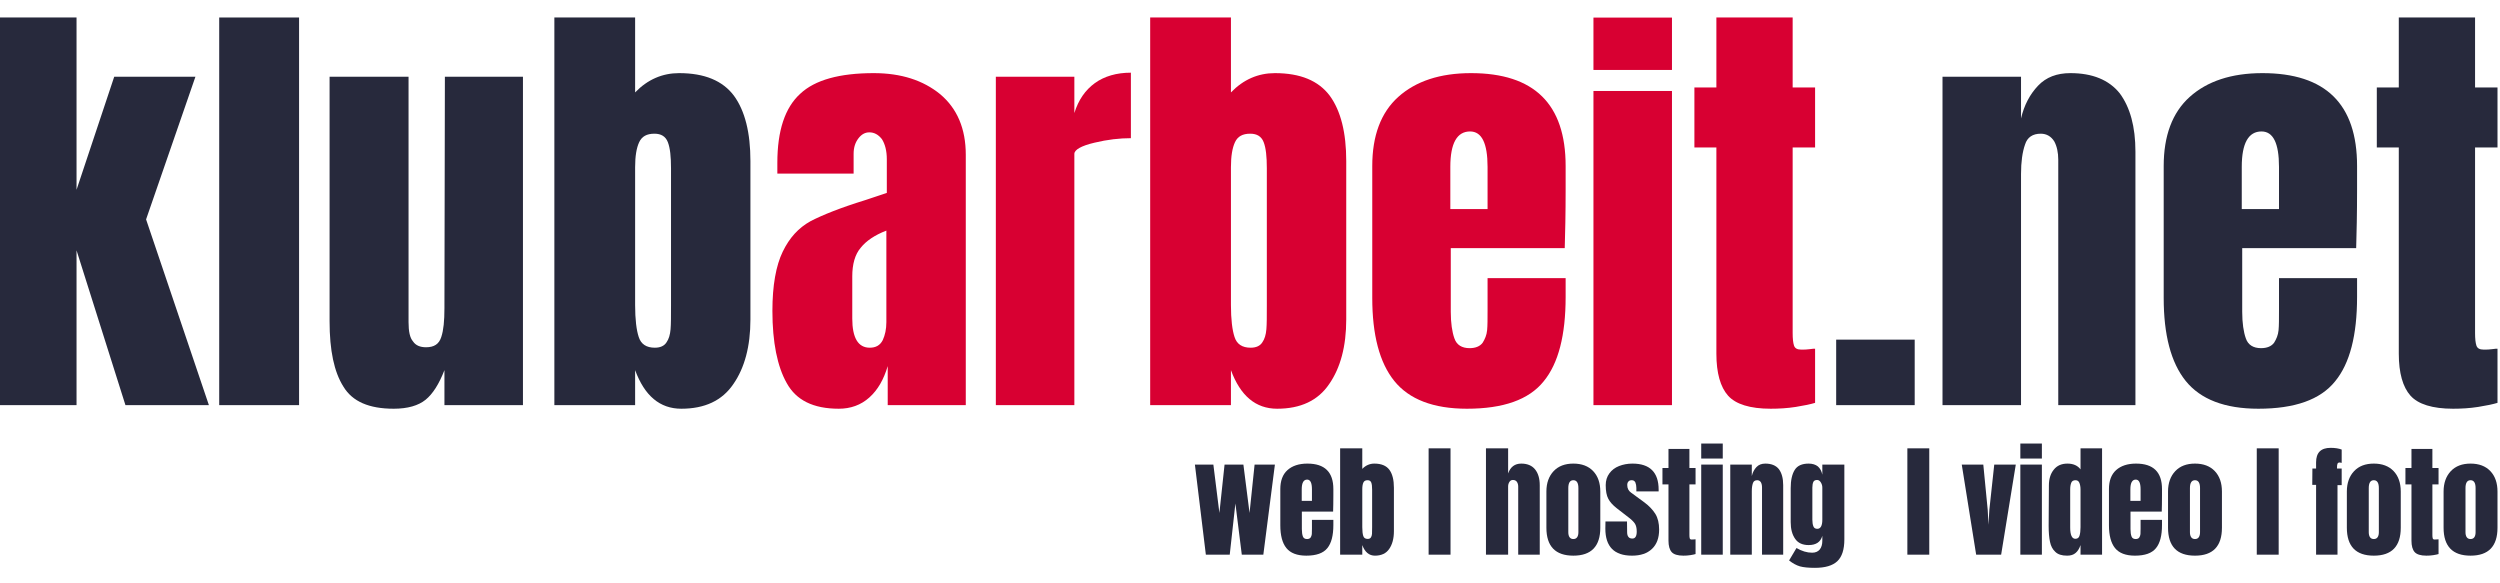 <?xml version="1.0" encoding="utf-8"?>
<svg viewBox="0 0 995 232" style="fill-rule:evenodd;clip-rule:evenodd;stroke-linejoin:round;stroke-miterlimit:2;" xmlns="http://www.w3.org/2000/svg">
  <g id="klubarbeit.net" transform="matrix(1.244, 0, 0, 1.244, -6.679, 161.244)">
    <g transform="matrix(143.542,0,0,143.542,0,0)">
      <path d="M0.035,-0L0.035,-0.864L0.208,-0.864L0.208,-0.48L0.292,-0.732L0.473,-0.732L0.363,-0.414L0.503,-0L0.317,-0L0.208,-0.345L0.208,-0L0.035,-0Z" style="fill:rgb(39,41,60);fill-rule:nonzero;"/>
    </g>
    <g transform="matrix(143.542,0,0,143.542,70.479,0)">
      <rect x="0.035" y="-0.864" width="0.178" height="0.864" style="fill:rgb(39,41,60);fill-rule:nonzero;"/>
    </g>
    <g transform="matrix(143.542,0,0,143.542,106.077,0)">
      <path d="M0.176,0.008C0.121,0.008 0.084,-0.008 0.064,-0.041C0.043,-0.074 0.033,-0.122 0.033,-0.187L0.033,-0.732L0.209,-0.732L0.209,-0.185C0.209,-0.164 0.212,-0.15 0.219,-0.142C0.225,-0.133 0.235,-0.129 0.248,-0.129C0.266,-0.129 0.277,-0.136 0.282,-0.152C0.287,-0.167 0.289,-0.188 0.289,-0.216L0.289,-0.222L0.29,-0.732L0.464,-0.732L0.464,-0L0.289,-0L0.289,-0.078C0.277,-0.047 0.263,-0.025 0.247,-0.012C0.231,0.001 0.207,0.008 0.176,0.008Z" style="fill:rgb(39,41,60);fill-rule:nonzero;"/>
    </g>
    <g transform="matrix(143.542,0,0,143.542,177.705,0)">
      <path d="M0.318,0.008C0.27,0.008 0.236,-0.021 0.215,-0.078L0.215,-0L0.035,-0L0.035,-0.864L0.215,-0.864L0.215,-0.697C0.243,-0.726 0.276,-0.74 0.313,-0.74C0.37,-0.74 0.41,-0.723 0.435,-0.69C0.46,-0.656 0.472,-0.607 0.472,-0.544L0.472,-0.191C0.472,-0.131 0.459,-0.083 0.434,-0.047C0.409,-0.01 0.37,0.008 0.318,0.008ZM0.259,-0.128C0.271,-0.128 0.28,-0.132 0.285,-0.14C0.29,-0.147 0.293,-0.157 0.294,-0.169C0.295,-0.18 0.295,-0.198 0.295,-0.223L0.295,-0.528C0.295,-0.554 0.293,-0.573 0.288,-0.586C0.283,-0.599 0.273,-0.605 0.258,-0.605C0.241,-0.605 0.23,-0.599 0.224,-0.586C0.218,-0.573 0.215,-0.555 0.215,-0.53L0.215,-0.223C0.215,-0.191 0.218,-0.167 0.223,-0.152C0.228,-0.136 0.24,-0.128 0.259,-0.128Z" style="fill:rgb(39,41,60);fill-rule:nonzero;"/>
    </g>
    <g transform="matrix(143.542,0,0,143.542,249.619,0)">
      <path d="M0.168,0.008C0.111,0.008 0.073,-0.011 0.052,-0.049C0.031,-0.086 0.02,-0.14 0.02,-0.21C0.02,-0.267 0.028,-0.311 0.043,-0.342C0.058,-0.373 0.078,-0.395 0.105,-0.41C0.132,-0.424 0.172,-0.44 0.227,-0.457L0.275,-0.473L0.275,-0.548C0.275,-0.567 0.271,-0.582 0.264,-0.593C0.256,-0.603 0.247,-0.608 0.236,-0.608C0.227,-0.608 0.219,-0.604 0.212,-0.595C0.205,-0.586 0.201,-0.575 0.201,-0.56L0.201,-0.516L0.031,-0.516L0.031,-0.54C0.031,-0.612 0.048,-0.663 0.082,-0.694C0.115,-0.725 0.17,-0.74 0.246,-0.74C0.307,-0.74 0.356,-0.724 0.394,-0.693C0.432,-0.661 0.451,-0.616 0.451,-0.558L0.451,-0L0.277,-0L0.277,-0.087C0.268,-0.057 0.255,-0.034 0.236,-0.017C0.217,-0 0.194,0.008 0.168,0.008ZM0.237,-0.128C0.25,-0.128 0.26,-0.133 0.266,-0.145C0.271,-0.156 0.274,-0.169 0.274,-0.185L0.274,-0.389C0.248,-0.379 0.229,-0.366 0.217,-0.351C0.204,-0.336 0.198,-0.314 0.198,-0.287L0.198,-0.193C0.198,-0.15 0.211,-0.128 0.237,-0.128Z" style="fill:rgb(216,0,50);fill-rule:nonzero;"/>
    </g>
    <g transform="matrix(143.542,0,0,143.542,318.95,0)">
      <path d="M0.035,-0.732L0.21,-0.732L0.21,-0.651C0.219,-0.68 0.234,-0.702 0.256,-0.718C0.277,-0.733 0.304,-0.741 0.336,-0.741L0.336,-0.595C0.311,-0.595 0.284,-0.592 0.255,-0.585C0.225,-0.578 0.21,-0.569 0.21,-0.56L0.21,-0L0.035,-0L0.035,-0.732Z" style="fill:rgb(216,0,50);fill-rule:nonzero;"/>
    </g>
    <g transform="matrix(143.542,0,0,143.542,368.328,0)">
      <path d="M0.318,0.008C0.27,0.008 0.236,-0.021 0.215,-0.078L0.215,-0L0.035,-0L0.035,-0.864L0.215,-0.864L0.215,-0.697C0.243,-0.726 0.276,-0.74 0.313,-0.74C0.37,-0.74 0.41,-0.723 0.435,-0.69C0.46,-0.656 0.472,-0.607 0.472,-0.544L0.472,-0.191C0.472,-0.131 0.459,-0.083 0.434,-0.047C0.409,-0.01 0.37,0.008 0.318,0.008ZM0.259,-0.128C0.271,-0.128 0.28,-0.132 0.285,-0.14C0.29,-0.147 0.293,-0.157 0.294,-0.169C0.295,-0.18 0.295,-0.198 0.295,-0.223L0.295,-0.528C0.295,-0.554 0.293,-0.573 0.288,-0.586C0.283,-0.599 0.273,-0.605 0.258,-0.605C0.241,-0.605 0.23,-0.599 0.224,-0.586C0.218,-0.573 0.215,-0.555 0.215,-0.53L0.215,-0.223C0.215,-0.191 0.218,-0.167 0.223,-0.152C0.228,-0.136 0.24,-0.128 0.259,-0.128Z" style="fill:rgb(216,0,50);fill-rule:nonzero;"/>
    </g>
    <g transform="matrix(143.542,0,0,143.542,440.242,0)">
      <path d="M0.24,0.008C0.165,0.008 0.111,-0.013 0.078,-0.054C0.045,-0.095 0.029,-0.157 0.029,-0.239L0.029,-0.533C0.029,-0.6 0.048,-0.652 0.087,-0.687C0.126,-0.722 0.18,-0.74 0.249,-0.74C0.39,-0.74 0.46,-0.671 0.46,-0.533L0.46,-0.48C0.46,-0.427 0.459,-0.383 0.458,-0.35L0.204,-0.35L0.204,-0.208C0.204,-0.183 0.207,-0.163 0.212,-0.149C0.217,-0.134 0.229,-0.127 0.246,-0.127C0.259,-0.127 0.269,-0.131 0.275,-0.139C0.28,-0.147 0.284,-0.156 0.285,-0.167C0.286,-0.177 0.286,-0.192 0.286,-0.212L0.286,-0.283L0.46,-0.283L0.46,-0.241C0.46,-0.156 0.444,-0.093 0.411,-0.053C0.378,-0.012 0.321,0.008 0.24,0.008ZM0.286,-0.437L0.286,-0.531C0.286,-0.584 0.273,-0.61 0.247,-0.61C0.218,-0.61 0.203,-0.584 0.203,-0.531L0.203,-0.437L0.286,-0.437Z" style="fill:rgb(216,0,50);fill-rule:nonzero;"/>
    </g>
    <g transform="matrix(143.542,0,0,137.31,510.291,0)">
      <path d="M0.034,-0.781L0.034,-0.903L0.209,-0.903L0.209,-0.781L0.034,-0.781ZM0.034,-0L0.034,-0.732L0.209,-0.732L0.209,-0L0.034,-0Z" style="fill:rgb(216,0,50);fill-rule:nonzero;"/>
    </g>
    <g transform="matrix(143.542,0,0,144.369,545.171,-0.007)">
      <path d="M0.186,0.008C0.14,0.008 0.108,-0.002 0.091,-0.021C0.074,-0.04 0.065,-0.071 0.065,-0.114L0.065,-0.571L0.016,-0.571L0.016,-0.704L0.065,-0.704L0.065,-0.859L0.235,-0.859L0.235,-0.704L0.285,-0.704L0.285,-0.571L0.235,-0.571L0.235,-0.16C0.235,-0.147 0.236,-0.138 0.238,-0.132C0.24,-0.126 0.245,-0.123 0.254,-0.123C0.261,-0.123 0.267,-0.123 0.273,-0.124C0.279,-0.125 0.283,-0.125 0.285,-0.125L0.285,-0.005C0.275,-0.002 0.261,0.001 0.242,0.004C0.223,0.007 0.204,0.008 0.186,0.008Z" style="fill:rgb(216,0,50);fill-rule:nonzero;"/>
    </g>
    <g transform="matrix(143.542,0,0,143.542,588.951,0)">
      <rect x="0.027" y="-0.146" width="0.175" height="0.146" style="fill:rgb(39,41,60);fill-rule:nonzero;"/>
    </g>
    <g transform="matrix(143.542,0,0,143.542,621.823,0)">
      <path d="M0.035,-0.732L0.21,-0.732L0.21,-0.639C0.217,-0.669 0.23,-0.693 0.248,-0.712C0.266,-0.731 0.29,-0.74 0.32,-0.74C0.369,-0.74 0.406,-0.725 0.43,-0.695C0.453,-0.664 0.465,-0.621 0.465,-0.565L0.465,-0L0.293,-0L0.293,-0.547C0.293,-0.563 0.29,-0.577 0.284,-0.588C0.277,-0.599 0.267,-0.605 0.254,-0.605C0.236,-0.605 0.224,-0.597 0.219,-0.581C0.213,-0.564 0.21,-0.542 0.21,-0.515L0.21,-0L0.035,-0L0.035,-0.732Z" style="fill:rgb(39,41,60);fill-rule:nonzero;"/>
    </g>
    <g transform="matrix(143.542,0,0,143.542,693.45,0)">
      <path d="M0.24,0.008C0.165,0.008 0.111,-0.013 0.078,-0.054C0.045,-0.095 0.029,-0.157 0.029,-0.239L0.029,-0.533C0.029,-0.6 0.048,-0.652 0.087,-0.687C0.126,-0.722 0.18,-0.74 0.249,-0.74C0.39,-0.74 0.46,-0.671 0.46,-0.533L0.46,-0.48C0.46,-0.427 0.459,-0.383 0.458,-0.35L0.204,-0.35L0.204,-0.208C0.204,-0.183 0.207,-0.163 0.212,-0.149C0.217,-0.134 0.229,-0.127 0.246,-0.127C0.259,-0.127 0.269,-0.131 0.275,-0.139C0.28,-0.147 0.284,-0.156 0.285,-0.167C0.286,-0.177 0.286,-0.192 0.286,-0.212L0.286,-0.283L0.46,-0.283L0.46,-0.241C0.46,-0.156 0.444,-0.093 0.411,-0.053C0.378,-0.012 0.321,0.008 0.24,0.008ZM0.286,-0.437L0.286,-0.531C0.286,-0.584 0.273,-0.61 0.247,-0.61C0.218,-0.61 0.203,-0.584 0.203,-0.531L0.203,-0.437L0.286,-0.437Z" style="fill:rgb(39,41,60);fill-rule:nonzero;"/>
    </g>
    <g transform="matrix(143.542,0,0,144.369,763.498,-0.007)">
      <path d="M0.186,0.008C0.14,0.008 0.108,-0.002 0.091,-0.021C0.074,-0.04 0.065,-0.071 0.065,-0.114L0.065,-0.571L0.016,-0.571L0.016,-0.704L0.065,-0.704L0.065,-0.859L0.235,-0.859L0.235,-0.704L0.285,-0.704L0.285,-0.571L0.235,-0.571L0.235,-0.16C0.235,-0.147 0.236,-0.138 0.238,-0.132C0.24,-0.126 0.245,-0.123 0.254,-0.123C0.261,-0.123 0.267,-0.123 0.273,-0.124C0.279,-0.125 0.283,-0.125 0.285,-0.125L0.285,-0.005C0.275,-0.002 0.261,0.001 0.242,0.004C0.223,0.007 0.204,0.008 0.186,0.008Z" style="fill:rgb(39,41,60);fill-rule:nonzero;"/>
    </g>
  </g>
  <g id="web-l-video-l-audio" transform="matrix(1.244, 0, 0, 1.244, 474.445, 220.759)">
    <g transform="matrix(39.375,0,0,39.375,0,0)">
      <path d="M0.112,-0L0.023,-0.732L0.173,-0.732L0.222,-0.339L0.264,-0.732L0.417,-0.732L0.467,-0.339L0.508,-0.732L0.673,-0.732L0.579,-0L0.404,-0L0.352,-0.416L0.306,-0L0.112,-0Z" style="fill:rgb(39,41,60);fill-rule:nonzero;"/>
    </g>
    <g transform="matrix(39.375,0,0,39.375,27.09,0)">
      <path d="M0.24,0.008C0.165,0.008 0.111,-0.013 0.078,-0.054C0.045,-0.095 0.029,-0.157 0.029,-0.239L0.029,-0.533C0.029,-0.6 0.048,-0.652 0.087,-0.687C0.126,-0.722 0.18,-0.74 0.249,-0.74C0.39,-0.74 0.46,-0.671 0.46,-0.533L0.46,-0.48C0.46,-0.427 0.459,-0.383 0.458,-0.35L0.204,-0.35L0.204,-0.208C0.204,-0.183 0.207,-0.163 0.212,-0.149C0.217,-0.134 0.229,-0.127 0.246,-0.127C0.259,-0.127 0.269,-0.131 0.275,-0.139C0.28,-0.147 0.284,-0.156 0.285,-0.167C0.286,-0.177 0.286,-0.192 0.286,-0.212L0.286,-0.283L0.46,-0.283L0.46,-0.241C0.46,-0.156 0.444,-0.093 0.411,-0.053C0.378,-0.012 0.321,0.008 0.24,0.008ZM0.286,-0.437L0.286,-0.531C0.286,-0.584 0.273,-0.61 0.247,-0.61C0.218,-0.61 0.203,-0.584 0.203,-0.531L0.203,-0.437L0.286,-0.437Z" style="fill:rgb(39,41,60);fill-rule:nonzero;"/>
    </g>
    <g transform="matrix(39.375,0,0,39.375,45.99,0)">
      <path d="M0.318,0.008C0.27,0.008 0.236,-0.021 0.215,-0.078L0.215,-0L0.035,-0L0.035,-0.864L0.215,-0.864L0.215,-0.697C0.243,-0.726 0.276,-0.74 0.313,-0.74C0.37,-0.74 0.41,-0.723 0.435,-0.69C0.46,-0.656 0.472,-0.607 0.472,-0.544L0.472,-0.191C0.472,-0.131 0.459,-0.083 0.434,-0.047C0.409,-0.01 0.37,0.008 0.318,0.008ZM0.259,-0.128C0.271,-0.128 0.28,-0.132 0.285,-0.14C0.29,-0.147 0.293,-0.157 0.294,-0.169C0.295,-0.18 0.295,-0.198 0.295,-0.223L0.295,-0.528C0.295,-0.554 0.293,-0.573 0.288,-0.586C0.283,-0.599 0.273,-0.605 0.258,-0.605C0.241,-0.605 0.23,-0.599 0.224,-0.586C0.218,-0.573 0.215,-0.555 0.215,-0.53L0.215,-0.223C0.215,-0.191 0.218,-0.167 0.223,-0.152C0.228,-0.136 0.24,-0.128 0.259,-0.128Z" style="fill:rgb(39,41,60);fill-rule:nonzero;"/>
    </g>
    <g transform="matrix(39.375,0,0,39.375,74.301,0)">
      <rect x="0.035" y="-0.864" width="0.178" height="0.864" style="fill:rgb(39,41,60);fill-rule:nonzero;"/>
    </g>
    <g transform="matrix(39.375,0,0,39.375,92.649,0)">
      <path d="M0.035,-0.864L0.215,-0.864L0.215,-0.66C0.234,-0.713 0.269,-0.74 0.322,-0.74C0.371,-0.74 0.409,-0.724 0.434,-0.693C0.459,-0.662 0.472,-0.619 0.472,-0.564L0.472,-0L0.297,-0L0.297,-0.553C0.297,-0.569 0.293,-0.582 0.286,-0.592C0.279,-0.602 0.268,-0.607 0.254,-0.607C0.242,-0.607 0.233,-0.602 0.226,-0.592C0.219,-0.581 0.215,-0.569 0.215,-0.554L0.215,-0L0.035,-0L0.035,-0.864Z" style="fill:rgb(39,41,60);fill-rule:nonzero;"/>
    </g>
    <g transform="matrix(39.375,0,0,39.375,112.219,0)">
      <path d="M0.248,0.008C0.102,0.008 0.029,-0.068 0.029,-0.219L0.029,-0.513C0.029,-0.582 0.049,-0.638 0.088,-0.679C0.127,-0.72 0.18,-0.74 0.248,-0.74C0.316,-0.74 0.37,-0.72 0.409,-0.679C0.448,-0.638 0.467,-0.582 0.467,-0.513L0.467,-0.219C0.467,-0.068 0.394,0.008 0.248,0.008ZM0.248,-0.127C0.262,-0.127 0.272,-0.132 0.279,-0.142C0.286,-0.152 0.289,-0.166 0.289,-0.183L0.289,-0.541C0.289,-0.584 0.275,-0.605 0.248,-0.605C0.221,-0.605 0.207,-0.584 0.207,-0.541L0.207,-0.183C0.207,-0.166 0.21,-0.152 0.217,-0.142C0.224,-0.132 0.234,-0.127 0.248,-0.127Z" style="fill:rgb(39,41,60);fill-rule:nonzero;"/>
    </g>
    <g transform="matrix(39.375,0,0,39.375,131.473,0)">
      <path d="M0.236,0.008C0.091,0.008 0.019,-0.065 0.019,-0.212L0.02,-0.27L0.195,-0.27L0.196,-0.184C0.196,-0.167 0.199,-0.154 0.206,-0.145C0.213,-0.135 0.224,-0.131 0.239,-0.131C0.262,-0.131 0.274,-0.15 0.274,-0.188C0.274,-0.216 0.269,-0.238 0.258,-0.254C0.247,-0.27 0.229,-0.287 0.205,-0.305L0.112,-0.377C0.08,-0.402 0.057,-0.427 0.043,-0.454C0.029,-0.48 0.022,-0.517 0.022,-0.565C0.022,-0.602 0.032,-0.634 0.052,-0.661C0.071,-0.687 0.097,-0.707 0.13,-0.72C0.163,-0.733 0.199,-0.74 0.239,-0.74C0.381,-0.74 0.452,-0.669 0.452,-0.528L0.452,-0.514L0.271,-0.514L0.271,-0.542C0.271,-0.559 0.268,-0.574 0.263,-0.587C0.257,-0.599 0.247,-0.605 0.234,-0.605C0.222,-0.605 0.213,-0.602 0.207,-0.595C0.2,-0.588 0.197,-0.578 0.197,-0.566C0.197,-0.539 0.207,-0.519 0.228,-0.504L0.336,-0.425C0.375,-0.396 0.404,-0.365 0.425,-0.332C0.446,-0.298 0.456,-0.255 0.456,-0.204C0.456,-0.136 0.437,-0.084 0.398,-0.047C0.359,-0.01 0.305,0.008 0.236,0.008Z" style="fill:rgb(39,41,60);fill-rule:nonzero;"/>
    </g>
    <g transform="matrix(39.375,0,0,39.375,149.861,0)">
      <path d="M0.186,0.008C0.14,0.008 0.108,-0.002 0.091,-0.021C0.074,-0.04 0.065,-0.071 0.065,-0.114L0.065,-0.571L0.016,-0.571L0.016,-0.704L0.065,-0.704L0.065,-0.859L0.235,-0.859L0.235,-0.704L0.285,-0.704L0.285,-0.571L0.235,-0.571L0.235,-0.16C0.235,-0.147 0.236,-0.138 0.238,-0.132C0.24,-0.126 0.245,-0.123 0.254,-0.123C0.261,-0.123 0.267,-0.123 0.273,-0.124C0.279,-0.125 0.283,-0.125 0.285,-0.125L0.285,-0.005C0.275,-0.002 0.261,0.001 0.242,0.004C0.223,0.007 0.204,0.008 0.186,0.008Z" style="fill:rgb(39,41,60);fill-rule:nonzero;"/>
    </g>
    <g transform="matrix(39.375,0,0,39.375,161.556,0)">
      <path d="M0.034,-0.781L0.034,-0.903L0.209,-0.903L0.209,-0.781L0.034,-0.781ZM0.034,-0L0.034,-0.732L0.209,-0.732L0.209,-0L0.034,-0Z" style="fill:rgb(39,41,60);fill-rule:nonzero;"/>
    </g>
    <g transform="matrix(39.375,0,0,39.375,170.809,0)">
      <path d="M0.035,-0.732L0.21,-0.732L0.21,-0.639C0.217,-0.669 0.23,-0.693 0.248,-0.712C0.266,-0.731 0.29,-0.74 0.32,-0.74C0.369,-0.74 0.406,-0.725 0.43,-0.695C0.453,-0.664 0.465,-0.621 0.465,-0.565L0.465,-0L0.293,-0L0.293,-0.547C0.293,-0.563 0.29,-0.577 0.284,-0.588C0.277,-0.599 0.267,-0.605 0.254,-0.605C0.236,-0.605 0.224,-0.597 0.219,-0.581C0.213,-0.564 0.21,-0.542 0.21,-0.515L0.21,-0L0.035,-0L0.035,-0.732Z" style="fill:rgb(39,41,60);fill-rule:nonzero;"/>
    </g>
    <g transform="matrix(39.375,0,0,39.375,190.142,0)">
      <path d="M0.232,0.107C0.18,0.107 0.139,0.103 0.11,0.095C0.08,0.086 0.051,0.07 0.022,0.047L0.082,-0.054C0.125,-0.029 0.167,-0.016 0.209,-0.016C0.236,-0.016 0.257,-0.025 0.271,-0.042C0.285,-0.059 0.292,-0.083 0.292,-0.113L0.292,-0.153C0.278,-0.103 0.241,-0.078 0.181,-0.078C0.131,-0.078 0.094,-0.095 0.071,-0.129C0.047,-0.163 0.035,-0.208 0.035,-0.265L0.035,-0.54C0.035,-0.605 0.046,-0.654 0.068,-0.689C0.089,-0.723 0.127,-0.74 0.181,-0.74C0.212,-0.74 0.237,-0.732 0.256,-0.717C0.274,-0.701 0.286,-0.679 0.292,-0.65L0.292,-0.732L0.471,-0.732L0.471,-0.124C0.471,-0.042 0.452,0.017 0.414,0.053C0.376,0.089 0.315,0.107 0.232,0.107ZM0.251,-0.21C0.278,-0.21 0.292,-0.235 0.292,-0.284L0.292,-0.545C0.292,-0.56 0.288,-0.574 0.28,-0.587C0.272,-0.6 0.262,-0.607 0.25,-0.607C0.235,-0.607 0.224,-0.602 0.219,-0.591C0.214,-0.58 0.211,-0.564 0.211,-0.545L0.211,-0.284C0.211,-0.262 0.214,-0.244 0.219,-0.231C0.224,-0.217 0.235,-0.21 0.251,-0.21Z" style="fill:rgb(39,41,60);fill-rule:nonzero;"/>
    </g>
    <g transform="matrix(39.375,0,0,39.375,227.469,0)">
      <rect x="0.035" y="-0.864" width="0.178" height="0.864" style="fill:rgb(39,41,60);fill-rule:nonzero;"/>
    </g>
    <g transform="matrix(39.375,0,0,39.375,245.818,0)">
      <path d="M0.128,-0L0.011,-0.732L0.186,-0.732L0.222,-0.362L0.228,-0.243L0.235,-0.363L0.275,-0.732L0.45,-0.732L0.331,-0L0.128,-0Z" style="fill:rgb(39,41,60);fill-rule:nonzero;"/>
    </g>
    <g transform="matrix(39.375,0,0,39.375,263.655,0)">
      <path d="M0.034,-0.781L0.034,-0.903L0.209,-0.903L0.209,-0.781L0.034,-0.781ZM0.034,-0L0.034,-0.732L0.209,-0.732L0.209,-0L0.034,-0Z" style="fill:rgb(39,41,60);fill-rule:nonzero;"/>
    </g>
    <g transform="matrix(39.375,0,0,39.375,272.908,0)">
      <path d="M0.179,0.008C0.136,0.008 0.104,-0.002 0.083,-0.023C0.061,-0.043 0.047,-0.07 0.04,-0.104C0.033,-0.137 0.029,-0.18 0.029,-0.233L0.031,-0.563C0.031,-0.615 0.044,-0.658 0.071,-0.691C0.097,-0.724 0.134,-0.74 0.182,-0.74C0.229,-0.74 0.265,-0.724 0.288,-0.693L0.288,-0.864L0.463,-0.864L0.463,-0L0.288,-0L0.288,-0.078C0.278,-0.049 0.265,-0.028 0.248,-0.014C0.231,0.001 0.208,0.008 0.179,0.008ZM0.246,-0.129C0.263,-0.129 0.275,-0.137 0.28,-0.155C0.285,-0.171 0.288,-0.194 0.288,-0.223L0.288,-0.529C0.288,-0.55 0.285,-0.568 0.279,-0.583C0.273,-0.598 0.262,-0.605 0.247,-0.605C0.23,-0.605 0.218,-0.598 0.213,-0.585C0.207,-0.571 0.204,-0.552 0.204,-0.529L0.204,-0.221C0.204,-0.16 0.218,-0.129 0.246,-0.129Z" style="fill:rgb(39,41,60);fill-rule:nonzero;"/>
    </g>
    <g transform="matrix(39.375,0,0,39.375,292.202,0)">
      <path d="M0.24,0.008C0.165,0.008 0.111,-0.013 0.078,-0.054C0.045,-0.095 0.029,-0.157 0.029,-0.239L0.029,-0.533C0.029,-0.6 0.048,-0.652 0.087,-0.687C0.126,-0.722 0.18,-0.74 0.249,-0.74C0.39,-0.74 0.46,-0.671 0.46,-0.533L0.46,-0.48C0.46,-0.427 0.459,-0.383 0.458,-0.35L0.204,-0.35L0.204,-0.208C0.204,-0.183 0.207,-0.163 0.212,-0.149C0.217,-0.134 0.229,-0.127 0.246,-0.127C0.259,-0.127 0.269,-0.131 0.275,-0.139C0.28,-0.147 0.284,-0.156 0.285,-0.167C0.286,-0.177 0.286,-0.192 0.286,-0.212L0.286,-0.283L0.46,-0.283L0.46,-0.241C0.46,-0.156 0.444,-0.093 0.411,-0.053C0.378,-0.012 0.321,0.008 0.24,0.008ZM0.286,-0.437L0.286,-0.531C0.286,-0.584 0.273,-0.61 0.247,-0.61C0.218,-0.61 0.203,-0.584 0.203,-0.531L0.203,-0.437L0.286,-0.437Z" style="fill:rgb(39,41,60);fill-rule:nonzero;"/>
    </g>
    <g transform="matrix(39.375,0,0,39.375,311.102,0)">
      <path d="M0.248,0.008C0.102,0.008 0.029,-0.068 0.029,-0.219L0.029,-0.513C0.029,-0.582 0.049,-0.638 0.088,-0.679C0.127,-0.72 0.18,-0.74 0.248,-0.74C0.316,-0.74 0.37,-0.72 0.409,-0.679C0.448,-0.638 0.467,-0.582 0.467,-0.513L0.467,-0.219C0.467,-0.068 0.394,0.008 0.248,0.008ZM0.248,-0.127C0.262,-0.127 0.272,-0.132 0.279,-0.142C0.286,-0.152 0.289,-0.166 0.289,-0.183L0.289,-0.541C0.289,-0.584 0.275,-0.605 0.248,-0.605C0.221,-0.605 0.207,-0.584 0.207,-0.541L0.207,-0.183C0.207,-0.166 0.21,-0.152 0.217,-0.142C0.224,-0.132 0.234,-0.127 0.248,-0.127Z" style="fill:rgb(39,41,60);fill-rule:nonzero;"/>
    </g>
    <g transform="matrix(39.375,0,0,39.375,339.255,0)">
      <rect x="0.035" y="-0.864" width="0.178" height="0.864" style="fill:rgb(39,41,60);fill-rule:nonzero;"/>
    </g>
    <g transform="matrix(39.375,0,0,39.375,357.604,0)">
      <path d="M0.051,-0.567L0.02,-0.567L0.021,-0.7L0.051,-0.7L0.051,-0.75C0.051,-0.829 0.09,-0.868 0.169,-0.868C0.206,-0.868 0.236,-0.863 0.259,-0.854L0.259,-0.746C0.252,-0.748 0.247,-0.749 0.243,-0.749C0.234,-0.749 0.228,-0.746 0.225,-0.739C0.222,-0.732 0.221,-0.722 0.221,-0.709L0.221,-0.7L0.259,-0.7L0.259,-0.565L0.225,-0.565L0.225,-0L0.051,-0L0.051,-0.567Z" style="fill:rgb(39,41,60);fill-rule:nonzero;"/>
    </g>
    <g transform="matrix(39.375,0,0,39.375,368.314,0)">
      <path d="M0.248,0.008C0.102,0.008 0.029,-0.068 0.029,-0.219L0.029,-0.513C0.029,-0.582 0.049,-0.638 0.088,-0.679C0.127,-0.72 0.18,-0.74 0.248,-0.74C0.316,-0.74 0.37,-0.72 0.409,-0.679C0.448,-0.638 0.467,-0.582 0.467,-0.513L0.467,-0.219C0.467,-0.068 0.394,0.008 0.248,0.008ZM0.248,-0.127C0.262,-0.127 0.272,-0.132 0.279,-0.142C0.286,-0.152 0.289,-0.166 0.289,-0.183L0.289,-0.541C0.289,-0.584 0.275,-0.605 0.248,-0.605C0.221,-0.605 0.207,-0.584 0.207,-0.541L0.207,-0.183C0.207,-0.166 0.21,-0.152 0.217,-0.142C0.224,-0.132 0.234,-0.127 0.248,-0.127Z" style="fill:rgb(39,41,60);fill-rule:nonzero;"/>
    </g>
    <g transform="matrix(39.375,0,0,39.375,387.568,0)">
      <path d="M0.186,0.008C0.14,0.008 0.108,-0.002 0.091,-0.021C0.074,-0.04 0.065,-0.071 0.065,-0.114L0.065,-0.571L0.016,-0.571L0.016,-0.704L0.065,-0.704L0.065,-0.859L0.235,-0.859L0.235,-0.704L0.285,-0.704L0.285,-0.571L0.235,-0.571L0.235,-0.16C0.235,-0.147 0.236,-0.138 0.238,-0.132C0.24,-0.126 0.245,-0.123 0.254,-0.123C0.261,-0.123 0.267,-0.123 0.273,-0.124C0.279,-0.125 0.283,-0.125 0.285,-0.125L0.285,-0.005C0.275,-0.002 0.261,0.001 0.242,0.004C0.223,0.007 0.204,0.008 0.186,0.008Z" style="fill:rgb(39,41,60);fill-rule:nonzero;"/>
    </g>
    <g transform="matrix(39.375,0,0,39.375,399.262,0)">
      <path d="M0.248,0.008C0.102,0.008 0.029,-0.068 0.029,-0.219L0.029,-0.513C0.029,-0.582 0.049,-0.638 0.088,-0.679C0.127,-0.72 0.18,-0.74 0.248,-0.74C0.316,-0.74 0.37,-0.72 0.409,-0.679C0.448,-0.638 0.467,-0.582 0.467,-0.513L0.467,-0.219C0.467,-0.068 0.394,0.008 0.248,0.008ZM0.248,-0.127C0.262,-0.127 0.272,-0.132 0.279,-0.142C0.286,-0.152 0.289,-0.166 0.289,-0.183L0.289,-0.541C0.289,-0.584 0.275,-0.605 0.248,-0.605C0.221,-0.605 0.207,-0.584 0.207,-0.541L0.207,-0.183C0.207,-0.166 0.21,-0.152 0.217,-0.142C0.224,-0.132 0.234,-0.127 0.248,-0.127Z" style="fill:rgb(39,41,60);fill-rule:nonzero;"/>
    </g>
  </g>
</svg>